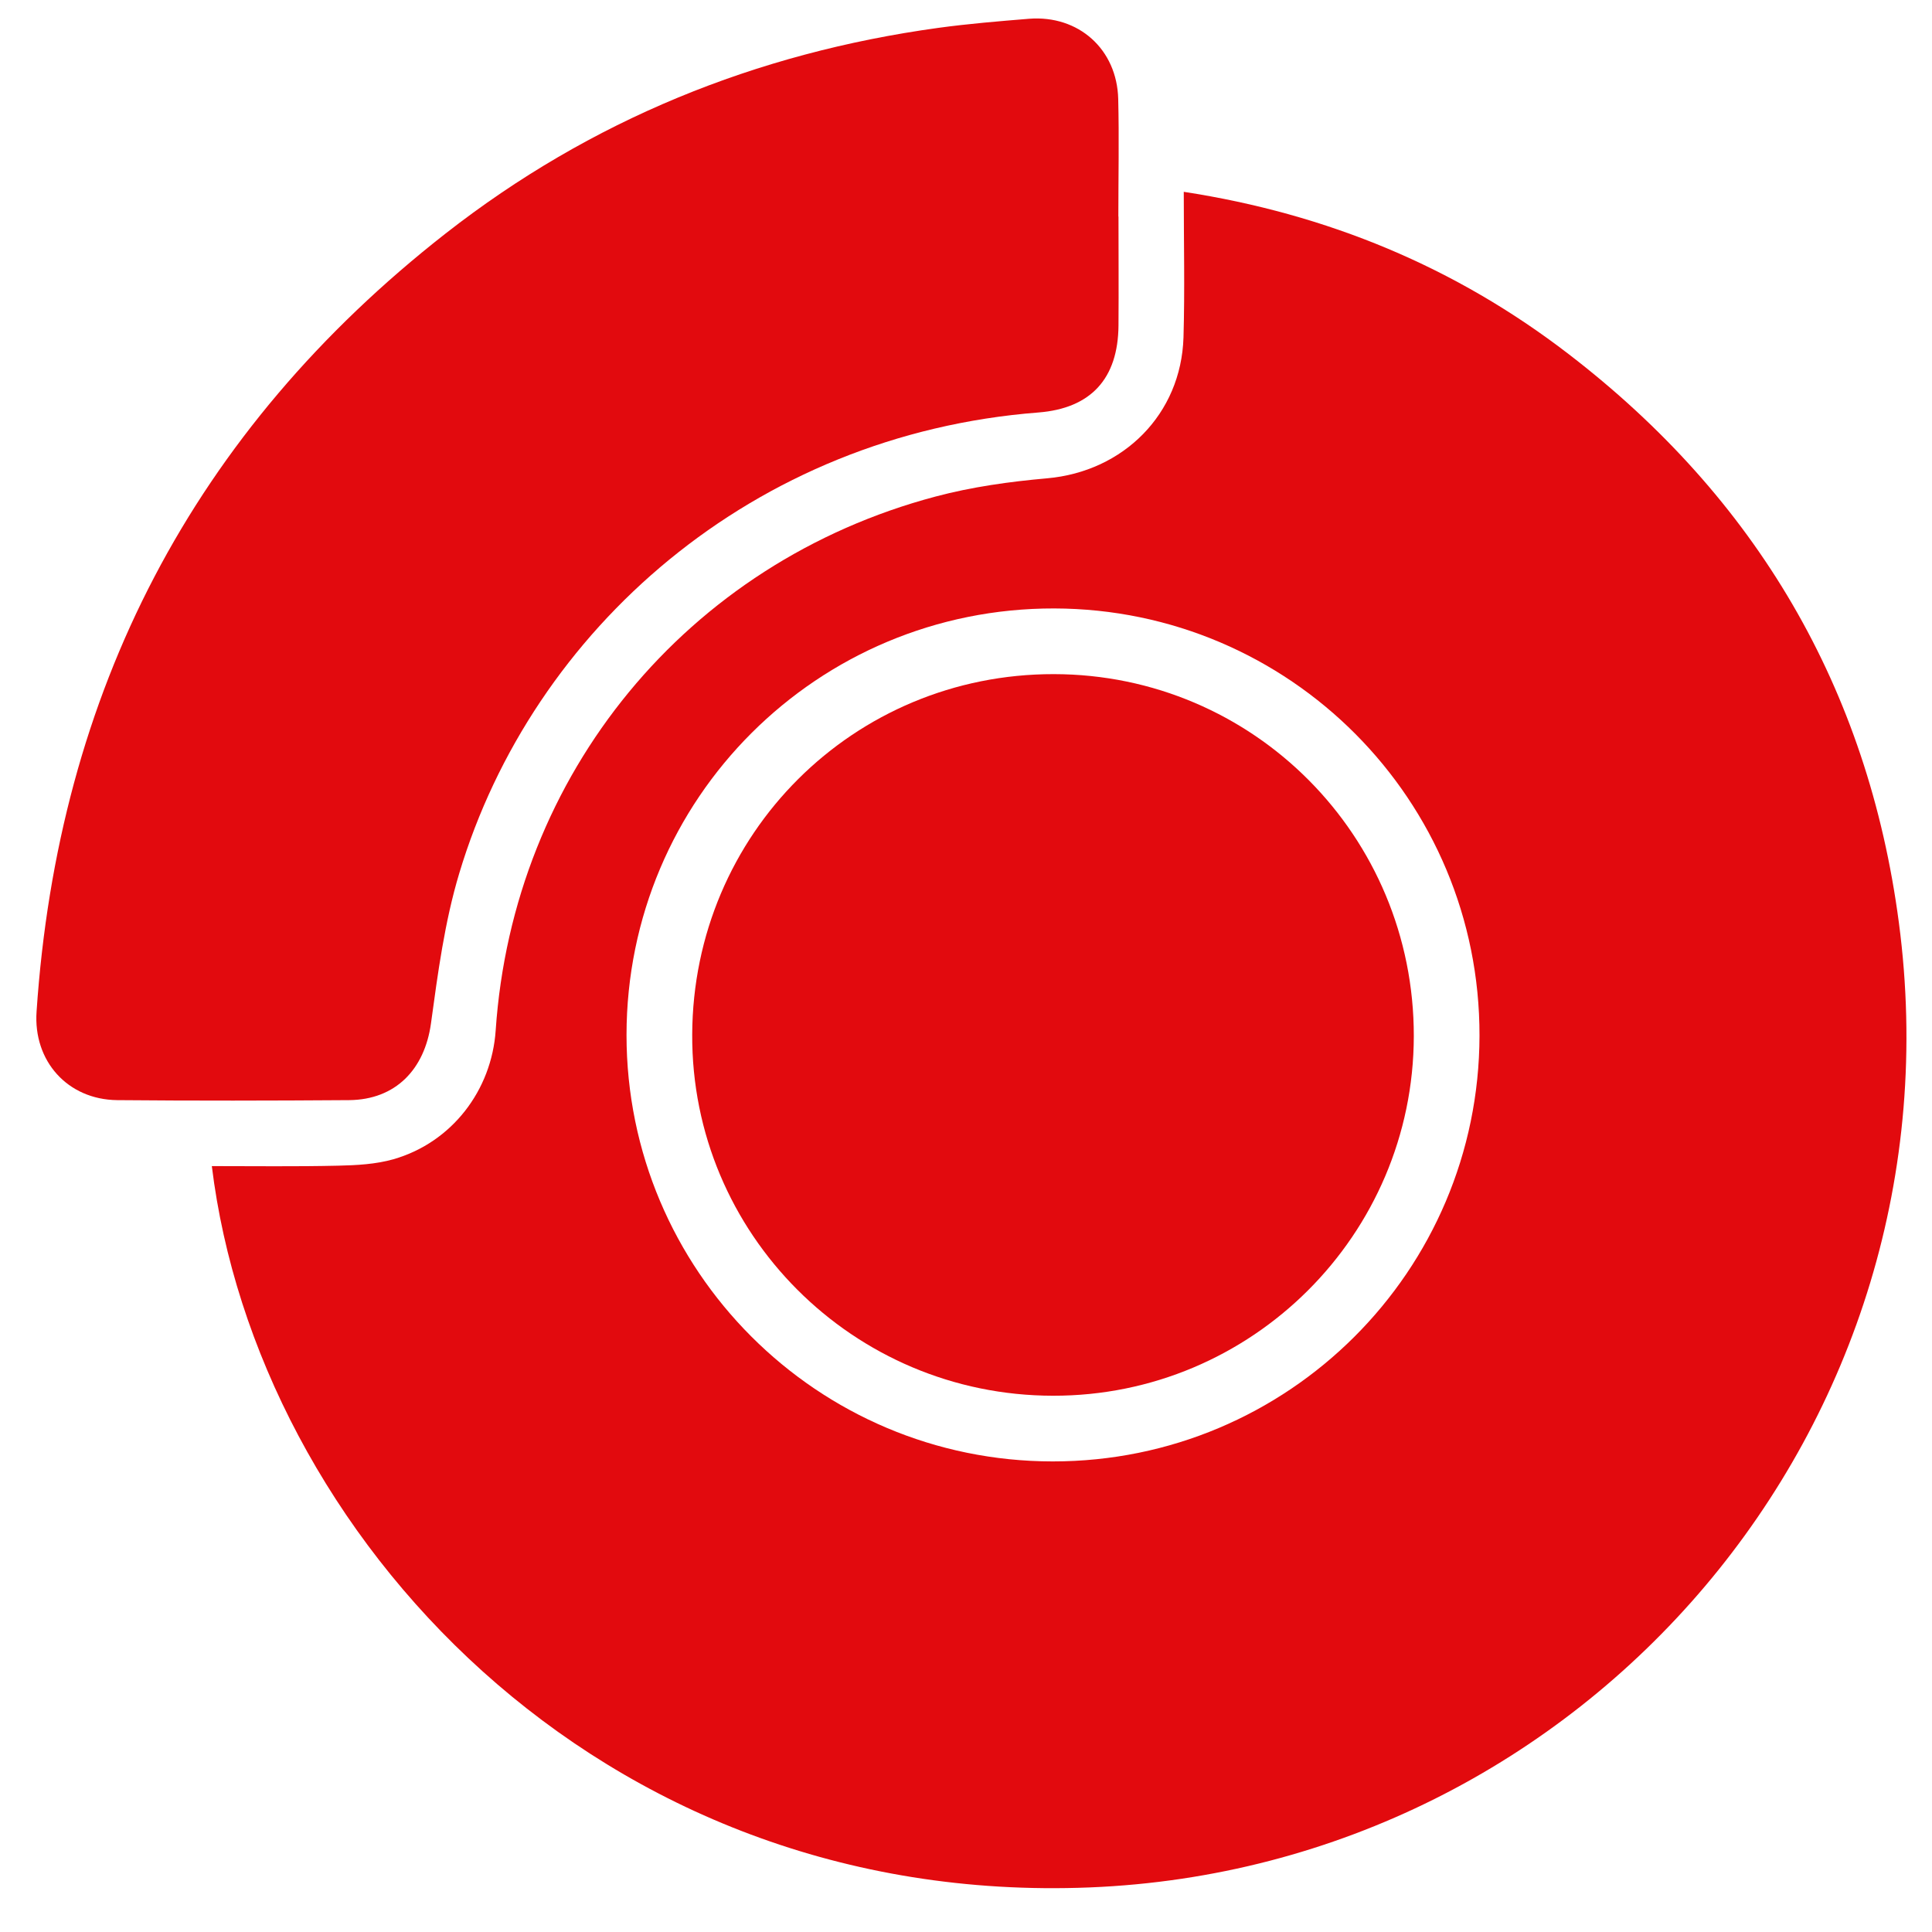 <?xml version="1.0" encoding="UTF-8"?> <svg xmlns="http://www.w3.org/2000/svg" width="14" height="14" viewBox="0 0 14 14" fill="none"><g clip-path="url(#clip0_93_5)"><path d="M13.76 6.686C13.536 4.986 12.726 3.61 11.367 2.566C10.547 1.935 9.618 1.55 8.578 1.39C8.578 1.758 8.586 2.102 8.576 2.445C8.559 3.001 8.141 3.417 7.588 3.466C7.317 3.49 7.043 3.528 6.78 3.598C4.977 4.076 3.718 5.611 3.592 7.465C3.563 7.902 3.273 8.279 2.852 8.4C2.723 8.437 2.583 8.444 2.448 8.447C2.144 8.454 1.84 8.45 1.535 8.45C1.859 11.099 4.322 13.821 7.897 13.677C11.487 13.532 14.242 10.331 13.76 6.686ZM7.628 10.59C5.921 10.589 4.54 9.206 4.54 7.5C4.541 5.786 5.925 4.406 7.639 4.409C9.346 4.413 10.724 5.797 10.721 7.505C10.718 9.211 9.335 10.591 7.628 10.59Z" fill="#E20A0E"></path><path d="M2.53 7.972C2.867 7.969 3.077 7.749 3.123 7.416C3.173 7.051 3.222 6.68 3.328 6.328C3.859 4.558 5.458 3.149 7.525 2.989C7.905 2.959 8.102 2.744 8.105 2.359C8.107 2.095 8.105 1.833 8.105 1.569C8.105 1.569 8.105 1.569 8.104 1.569C8.104 1.277 8.11 1 8.103 0.717C8.094 0.357 7.816 0.108 7.457 0.136C7.238 0.154 7.018 0.172 6.799 0.202C5.478 0.384 4.279 0.871 3.229 1.692C1.399 3.124 0.421 5.013 0.265 7.33C0.24 7.689 0.49 7.968 0.849 7.972C1.409 7.977 1.97 7.976 2.53 7.972Z" fill="#E20A0E"></path><path d="M7.637 4.885C6.186 4.883 5.022 6.043 5.016 7.496C5.009 8.938 6.182 10.113 7.631 10.114C9.071 10.116 10.242 8.948 10.245 7.509C10.247 6.058 9.083 4.887 7.637 4.885Z" fill="#E20A0E"></path></g><defs><clipPath id="clip0_93_5"><rect width="14" height="14" fill="white"></rect></clipPath></defs></svg> 